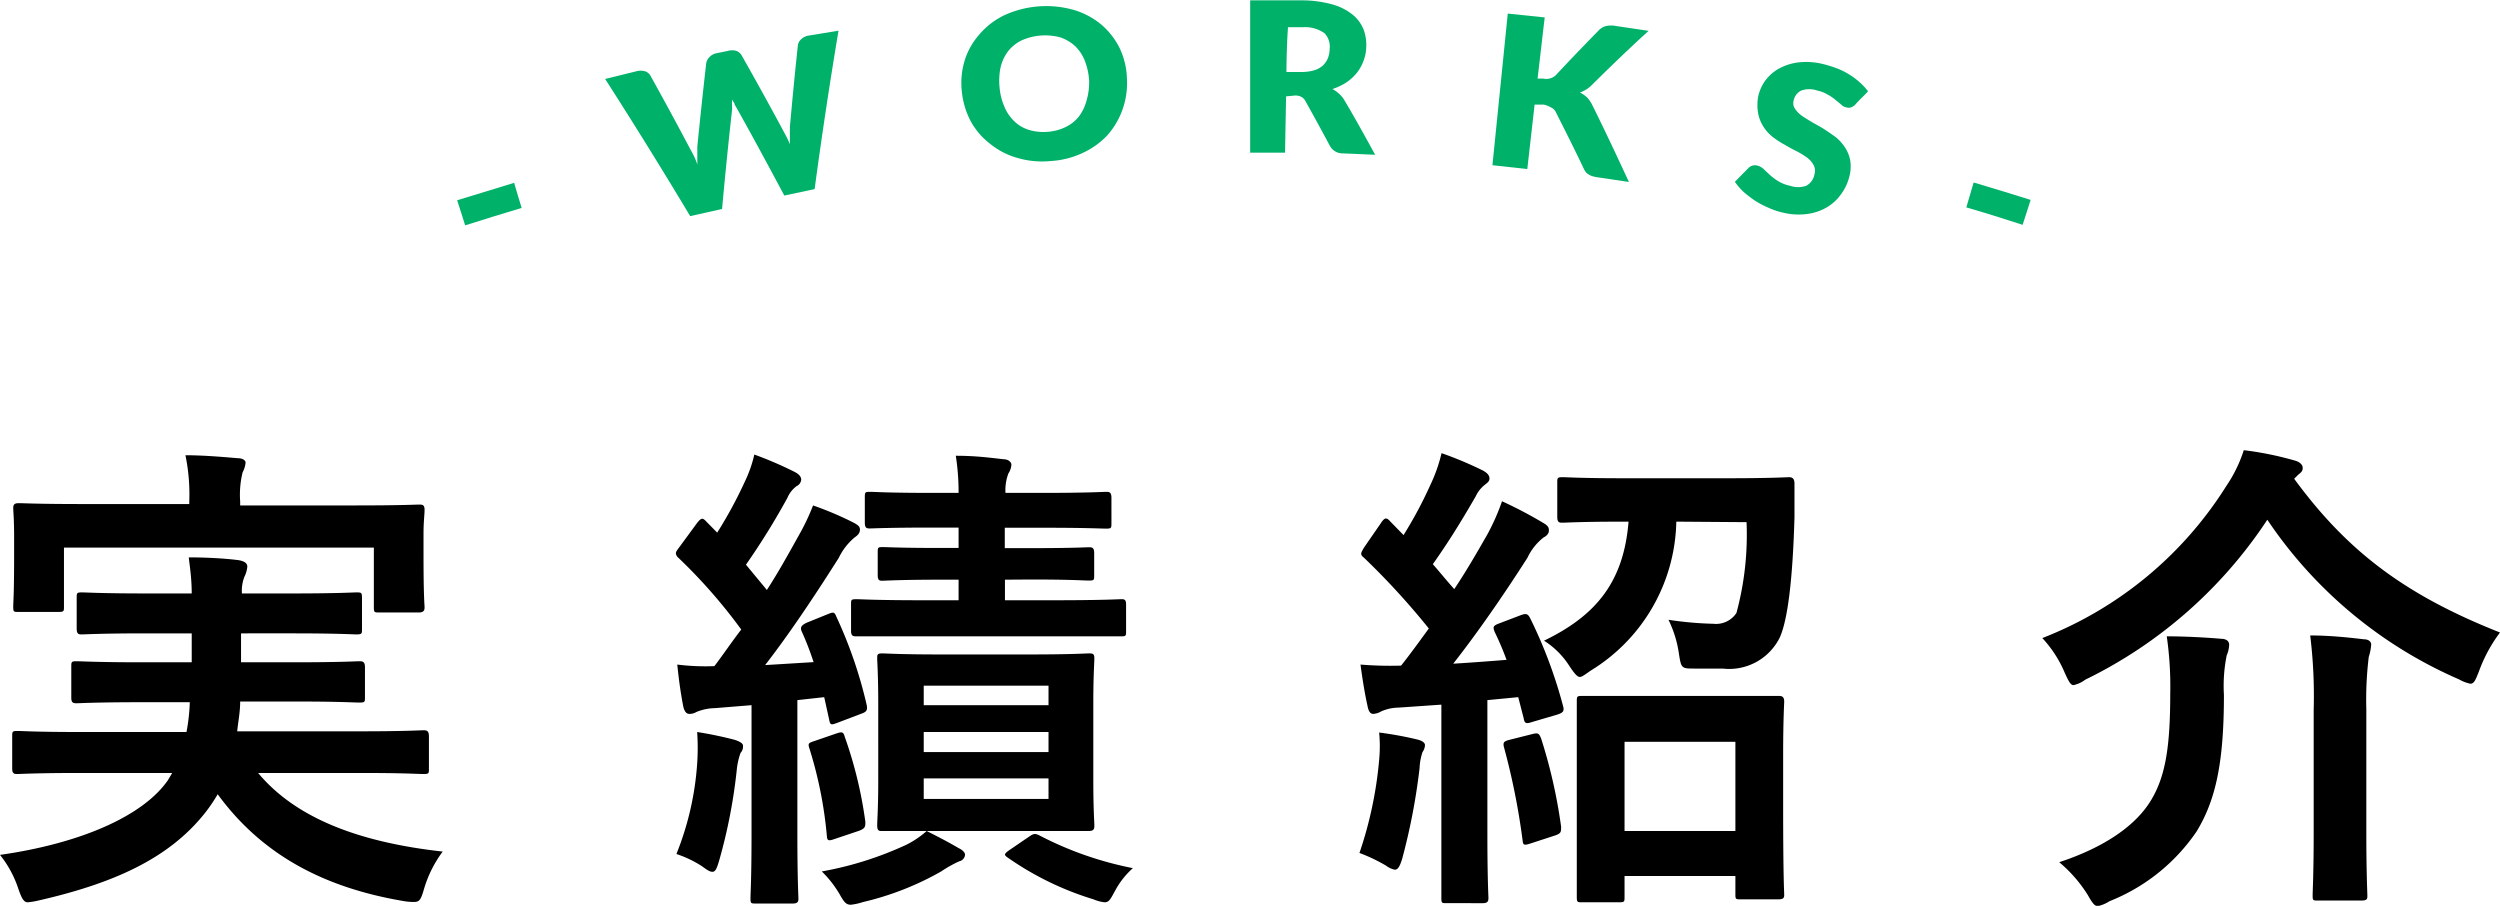 <svg xmlns="http://www.w3.org/2000/svg" viewBox="0 0 143.44 51.97"><defs><style>.cls-1{fill:#00b16a;}</style></defs><title>title05</title><g id="Layer_2" data-name="Layer 2"><g id="asset"><path d="M4.62,44.35c-2.58,0-3.44.06-3.61.06s-.31,0-.31-.31V42.28c0-.31,0-.34.31-.34S2,42,4.62,42H10.7a11,11,0,0,0,.19-1.71H8.2c-2.68,0-3.64.06-3.8.06s-.31,0-.31-.31V38.28c0-.31,0-.34.31-.34S5.52,38,8.2,38H11V36.34H8.4c-2.6,0-3.53.06-3.7.06s-.3,0-.3-.34V34.33c0-.31,0-.34.3-.34s1.1.06,3.7.06H11c0-.87-.11-1.54-.17-2.07.92,0,2,.05,2.86.16.33.06.5.17.5.37a1.62,1.62,0,0,1-.17.59,2.26,2.26,0,0,0-.14.95h2.89c2.57,0,3.5-.06,3.66-.06.31,0,.34,0,.34.34v1.73c0,.31,0,.34-.34.34-.16,0-1.09-.06-3.66-.06H13.83V38h3c2.71,0,3.61-.06,3.78-.06s.33,0,.33.34V40c0,.28,0,.31-.33.31s-1.07-.06-3.78-.06H13.78c0,.62-.12,1.18-.17,1.71h7.05c2.58,0,3.45-.06,3.62-.06s.33,0,.33.34V44.1c0,.28,0,.31-.33.31s-1-.06-3.62-.06H14.81c2.24,2.69,6,4,10.59,4.51A6.81,6.81,0,0,0,24.33,51c-.17.59-.25.75-.56.75a3.16,3.16,0,0,1-.61-.05c-4.51-.76-8.1-2.61-10.67-6.13a9,9,0,0,1-.67,1c-2,2.57-5.07,4.06-9.58,5.09a4.44,4.44,0,0,1-.64.11c-.23,0-.34-.19-.54-.75A6.21,6.21,0,0,0,0,49.05c4.7-.67,8.23-2.26,9.63-4.28l.25-.42ZM20.36,29c2.6,0,3.52-.05,3.69-.05s.31,0,.31.3-.06.65-.06,1.4v1.18c0,2.43.06,2.88.06,3s0,.31-.31.31H21.76c-.28,0-.31,0-.31-.31V31.42H3.67V34.8c0,.28,0,.31-.34.31H1.06c-.28,0-.3,0-.3-.31s.05-.59.05-3v-1c0-1-.05-1.49-.05-1.63s0-.3.3-.3,1.12.05,3.7.05h6.1v-.14a11.11,11.11,0,0,0-.22-2.66c1,0,2.07.09,3,.17.31,0,.45.14.45.25a1.43,1.43,0,0,1-.17.56,5.41,5.41,0,0,0-.14,1.68V29Z"/><path d="M47.54,35.22c.28-.11.34-.11.45.17a25.53,25.53,0,0,1,1.74,5.07c.05.28,0,.39-.34.5l-1.34.51c-.37.14-.42.14-.48-.2L47.29,40l-1.54.17v7.7c0,2.57.06,3.53.06,3.67s0,.3-.31.3H43.37c-.28,0-.31,0-.31-.3s.06-1.1.06-3.67V40.46l-2.1.17a2.92,2.92,0,0,0-1.06.22.76.76,0,0,1-.42.11c-.17,0-.28-.17-.34-.44-.14-.73-.25-1.49-.34-2.39a12.92,12.92,0,0,0,2.13.09c.53-.7,1-1.4,1.54-2.1A30.62,30.62,0,0,0,38.92,32a.37.37,0,0,1-.14-.25c0-.11.08-.19.2-.36L40,30c.23-.28.31-.31.51-.09l.64.65a25,25,0,0,0,1.62-3,7.22,7.22,0,0,0,.51-1.48,21.58,21.58,0,0,1,2.32,1c.25.13.37.28.37.44a.45.45,0,0,1-.26.37,1.6,1.6,0,0,0-.53.67,41,41,0,0,1-2.38,3.84L44,33.85c.65-1,1.24-2.07,1.82-3.11A12.73,12.73,0,0,0,46.65,29,18.78,18.78,0,0,1,49,30c.25.14.34.22.34.39s-.09.3-.31.45A3.48,3.48,0,0,0,48.13,32c-1.45,2.29-2.88,4.42-4.23,6.16l2.78-.17A16.9,16.9,0,0,0,46,36.23c-.11-.25,0-.36.28-.5ZM40,43.82A13.15,13.15,0,0,0,40,42a21.8,21.8,0,0,1,2.16.45c.33.11.47.22.47.33a.55.55,0,0,1-.14.42,4,4,0,0,0-.22,1,30.7,30.7,0,0,1-1,5.15c-.14.48-.22.67-.39.67s-.31-.11-.62-.33A6.28,6.28,0,0,0,38.81,49,16.94,16.94,0,0,0,40,43.82Zm8-1.74c.33-.11.39-.08.47.2a24.14,24.14,0,0,1,1.18,4.87c0,.28,0,.37-.34.51l-1.4.47c-.39.14-.45.11-.47-.19a23.7,23.7,0,0,0-1-5c-.09-.28-.06-.31.28-.42ZM55,48.66c.25.12.37.26.37.39a.42.42,0,0,1-.34.37A7.3,7.3,0,0,0,54,50a16.73,16.73,0,0,1-4.5,1.76,3.28,3.28,0,0,1-.68.15c-.25,0-.36-.12-.56-.45A6.13,6.13,0,0,0,47.15,50,19.76,19.76,0,0,0,52,48.47a5.35,5.35,0,0,0,1.17-.79C54,48.1,54.49,48.36,55,48.66Zm2.66-15.4v1.18h2.91c2.69,0,3.59-.06,3.76-.06s.28,0,.28.31V36.2c0,.28,0,.31-.28.31s-1.07,0-3.76,0H52.89c-2.66,0-3.58,0-3.75,0s-.31,0-.31-.31V34.69c0-.28,0-.31.31-.31s1.09.06,3.75.06H55V33.26H54c-2.38,0-3.2.06-3.36.06s-.28,0-.28-.31V31.72c0-.3,0-.33.28-.33s1,.05,3.36.05h1V30.27H53.48c-2.52,0-3.39.05-3.56.05s-.3,0-.3-.33V28.56c0-.31,0-.34.3-.34s1,.06,3.56.06H55a13.61,13.61,0,0,0-.16-2.13c1.06,0,1.79.09,2.74.2.28,0,.45.17.45.31a1,1,0,0,1-.17.5,2.71,2.71,0,0,0-.17,1.12h2.19c2.52,0,3.41-.06,3.58-.06s.31,0,.31.34V30c0,.3,0,.33-.31.33s-1.06-.05-3.58-.05H57.65v1.17h1.49c2.4,0,3.16-.05,3.33-.05s.31,0,.31.33V33c0,.28,0,.31-.31.31s-.93-.06-3.33-.06Zm1.43,4.29c2.41,0,3.19-.06,3.39-.06s.31,0,.31.28-.06.93-.06,2.61v4.36c0,1.71.06,2.44.06,2.61s0,.33-.31.33-1,0-3.39,0H54c-2.38,0-3.22,0-3.39,0s-.28,0-.28-.33.06-.9.06-2.61V40.38c0-1.68-.06-2.41-.06-2.61s0-.28.28-.28,1,.06,3.39.06ZM53,40.46h7.16V39.34H53Zm7.16,2.69V42H53v1.15Zm0,1.51H53v1.18h7.16ZM59.05,48c.25-.17.34-.2.62-.05A19.84,19.84,0,0,0,65,49.81a4.71,4.71,0,0,0-1,1.26c-.28.51-.36.7-.62.7a2.23,2.23,0,0,1-.64-.17,17.44,17.44,0,0,1-4.9-2.38c-.25-.17-.25-.22.11-.47Z"/><path d="M79.13,43.6a8.12,8.12,0,0,0,0-1.57,20.22,20.22,0,0,1,2.15.39c.34.08.48.2.48.34a.77.77,0,0,1-.14.39,3.22,3.22,0,0,0-.17.92,36,36,0,0,1-1,5.21c-.14.45-.25.62-.42.62a1.2,1.2,0,0,1-.5-.23A9.61,9.61,0,0,0,78,48.94,22.61,22.61,0,0,0,79.13,43.6Zm8.09-8.29c.36-.14.45-.09.59.19a27,27,0,0,1,1.87,5c.09.31,0,.4-.36.51l-1.43.42c-.33.11-.42.08-.47-.23L87.11,40l-1.77.17v7.67c0,2.58.06,3.53.06,3.67s0,.31-.31.31H83c-.28,0-.3,0-.3-.31s0-1.09,0-3.67V40.43l-2.46.17a2.52,2.52,0,0,0-1,.22,1,1,0,0,1-.45.14c-.19,0-.28-.19-.33-.47-.15-.67-.28-1.46-.4-2.36a20.77,20.77,0,0,0,2.33.06c.53-.67,1.06-1.4,1.59-2.13A42.77,42.77,0,0,0,78.26,32c-.25-.19-.17-.28,0-.58L79.24,30c.11-.17.2-.25.28-.25s.14.05.25.17l.76.78a23.91,23.91,0,0,0,1.54-2.88A8.91,8.91,0,0,0,82.71,26a21,21,0,0,1,2.38,1c.25.14.37.28.37.45s-.12.25-.26.36a1.82,1.82,0,0,0-.53.67c-.89,1.54-1.59,2.66-2.46,3.89.42.48.84,1,1.23,1.43.67-1,1.29-2.07,1.9-3.14a12.66,12.66,0,0,0,.84-1.9A24.49,24.49,0,0,1,88.54,30c.25.14.33.25.33.42s-.08.3-.31.42A3.22,3.22,0,0,0,87.64,32c-1.43,2.24-2.94,4.4-4.26,6.08,1-.06,2.05-.14,3.06-.22a17,17,0,0,0-.68-1.6c-.11-.28-.11-.36.28-.5Zm.73,6.8c.33-.08.36,0,.47.25a29.85,29.85,0,0,1,1.15,5.07c0,.31,0,.39-.36.51l-1.35.44c-.42.14-.47.12-.5-.17A40.16,40.16,0,0,0,86.3,42.9c-.09-.31,0-.37.3-.45Zm8.23-12.18a10.25,10.25,0,0,1-4.9,8.54c-.34.23-.5.37-.64.37s-.31-.2-.59-.62a4.71,4.71,0,0,0-1.46-1.46c3-1.45,4.57-3.38,4.85-6.83h-.26c-2.49,0-3.33.06-3.52.06s-.31,0-.31-.34V27.72c0-.31,0-.34.31-.34s1,.06,3.52.06h5.94c2.52,0,3.36-.06,3.53-.06s.31.06.31.37c0,.7,0,1.37,0,1.93-.09,3.19-.34,5.77-.84,6.89a3.24,3.24,0,0,1-3.28,1.79c-.64,0-1.06,0-1.59,0-.79,0-.79,0-.93-.92a6.49,6.49,0,0,0-.59-1.88,19.83,19.83,0,0,0,2.58.23,1.4,1.4,0,0,0,1.32-.62,17.22,17.22,0,0,0,.58-5.21Zm-5.4,21.84c-.28,0-.31,0-.31-.33,0-.15,0-.93,0-5.13V43.79c0-2.55,0-3.39,0-3.53,0-.3,0-.33.31-.33s1,0,3.3,0h4.68c2.29,0,3.1,0,3.27,0s.34,0,.34.33c0,.14-.06,1-.06,3.08v2.89c0,4.14.06,4.93.06,5.09s0,.28-.34.28H99.88c-.28,0-.31,0-.31-.28V50.26H93.21v1.18c0,.3,0,.33-.33.33Zm2.43-4.09h6.36V42.56H93.21Z"/><path d="M131.63,27.47c3,4.09,6.27,6.63,11.81,8.82a8.53,8.53,0,0,0-1.2,2.21c-.2.5-.28.73-.5.73a2.22,2.22,0,0,1-.65-.25,25.44,25.44,0,0,1-11-9.16A26.3,26.3,0,0,1,119.64,39a1.69,1.69,0,0,1-.67.31c-.17,0-.28-.22-.5-.7a6.76,6.76,0,0,0-1.29-2,21.8,21.8,0,0,0,10.56-8.73,8,8,0,0,0,1-2.05,18.63,18.63,0,0,1,2.91.59c.25.06.47.22.47.42s-.08.25-.28.42Zm-8.18,18.39c.81-1.37,1.07-3.08,1.07-6.07a20,20,0,0,0-.2-3.28c1,0,2.18.06,3.11.14.31,0,.47.14.47.34a1.62,1.62,0,0,1-.14.61,8.81,8.81,0,0,0-.16,2.27c0,3.92-.48,6.05-1.57,7.84a10.91,10.91,0,0,1-5,4,2,2,0,0,1-.67.28c-.17,0-.31-.17-.56-.62a7.87,7.87,0,0,0-1.65-1.9C120.76,48.61,122.58,47.35,123.45,45.86Zm9.3-5.12a28.46,28.46,0,0,0-.2-4.28c1.09,0,2.16.11,3.08.22.28,0,.42.14.42.31a3,3,0,0,1-.14.7,20.23,20.23,0,0,0-.14,3v7.08c0,2.3.06,3.45.06,3.62s0,.28-.34.28H133c-.28,0-.31,0-.31-.28s.06-1.32.06-3.62Z"/><path class="cls-1" d="M26.23,11.49l3.27-1c.14.48.29,1,.43,1.44-1.08.32-2.16.66-3.24,1C26.54,12.44,26.39,12,26.23,11.49Z"/><path class="cls-1" d="M34.72,4.53l1.79-.44a.93.93,0,0,1,.5,0,.56.56,0,0,1,.31.25c.77,1.39,1.52,2.77,2.26,4.17.07.13.15.27.23.43s.14.32.2.5c0-.2,0-.38,0-.55s0-.34,0-.49c.16-1.59.33-3.19.51-4.78a.68.68,0,0,1,.19-.35.77.77,0,0,1,.42-.22l.64-.13a.85.85,0,0,1,.48,0,.59.59,0,0,1,.31.27q1.18,2.08,2.32,4.2l.22.41a4.3,4.3,0,0,1,.22.48c0-.18,0-.35,0-.52l0-.46c.14-1.57.29-3.14.46-4.71a.56.56,0,0,1,.19-.34.79.79,0,0,1,.44-.21l1.7-.28q-.76,4.55-1.37,9.09L45,11.22c-.89-1.67-1.79-3.34-2.72-5L42.15,6c0-.09-.1-.18-.15-.29q0,.18,0,.33a2.26,2.26,0,0,1,0,.29c-.21,1.89-.4,3.77-.57,5.66l-1.83.41Q37.21,8.41,34.72,4.53Z"/><path class="cls-1" d="M64.66,4.52a4.53,4.53,0,0,1-1.13,3.25,4.58,4.58,0,0,1-1.4,1,5,5,0,0,1-1.85.47,5,5,0,0,1-1.91-.18,4.31,4.31,0,0,1-1.55-.8A4.12,4.12,0,0,1,55.72,7a4.62,4.62,0,0,1-.53-1.71,4.43,4.43,0,0,1,.15-1.79A4.1,4.1,0,0,1,56.17,2,4.4,4.4,0,0,1,57.61.88a5.78,5.78,0,0,1,4-.31,4.42,4.42,0,0,1,1.59.85,4.25,4.25,0,0,1,1.05,1.36A4.38,4.38,0,0,1,64.66,4.52Zm-2.17.12a3.73,3.73,0,0,0-.25-1.16,2.38,2.38,0,0,0-.56-.84,2.38,2.38,0,0,0-.86-.5,3.33,3.33,0,0,0-2.21.18,2.24,2.24,0,0,0-.77.62,2.52,2.52,0,0,0-.43.92A3.79,3.79,0,0,0,57.35,5a3.53,3.53,0,0,0,.29,1.15,2.42,2.42,0,0,0,.58.83,2.06,2.06,0,0,0,.84.48,2.89,2.89,0,0,0,1.08.1,2.8,2.8,0,0,0,1-.27,2.25,2.25,0,0,0,.76-.6,2.75,2.75,0,0,0,.44-.91A3.72,3.72,0,0,0,62.49,4.64Z"/><path class="cls-1" d="M73.79,5.53l-.06,3.23-2,0c0-2.91,0-5.83,0-8.74,1,0,2,0,3,0a6.58,6.58,0,0,1,1.74.24,3.27,3.27,0,0,1,1.15.59,2.12,2.12,0,0,1,.62.85,2.55,2.55,0,0,1,.15,1,2.37,2.37,0,0,1-.16.8,2.52,2.52,0,0,1-.38.68,2.87,2.87,0,0,1-.6.55,3.7,3.7,0,0,1-.8.38,1.65,1.65,0,0,1,.38.27,1.47,1.47,0,0,1,.31.38c.6,1,1.19,2.08,1.76,3.12l-1.86-.08a.82.82,0,0,1-.73-.42q-.69-1.29-1.41-2.58a.59.59,0,0,0-.23-.24.73.73,0,0,0-.37-.08Zm0-1.4.85,0a2.63,2.63,0,0,0,.74-.09,1.37,1.37,0,0,0,.51-.27,1.24,1.24,0,0,0,.3-.43,1.56,1.56,0,0,0,.1-.53A1.11,1.11,0,0,0,76,1.91a1.94,1.94,0,0,0-1.23-.35l-.87,0C73.84,2.4,73.82,3.27,73.81,4.13Z"/><path class="cls-1" d="M88.22,4.51l.34,0a.79.79,0,0,0,.71-.2c.8-.86,1.62-1.71,2.45-2.56a.88.88,0,0,1,.44-.26,1.42,1.42,0,0,1,.55,0l1.88.28c-1.1,1-2.19,2.05-3.25,3.1a1.68,1.68,0,0,1-.34.27,1.87,1.87,0,0,1-.35.17,1.65,1.65,0,0,1,.41.28,1.79,1.79,0,0,1,.3.44c.73,1.47,1.42,2.94,2.1,4.41l-1.82-.27a1.67,1.67,0,0,1-.3-.07.75.75,0,0,1-.2-.1A.47.47,0,0,1,91,9.89a1,1,0,0,1-.11-.17c-.52-1.1-1.07-2.19-1.62-3.28A.55.55,0,0,0,89,6.17,1.42,1.42,0,0,0,88.56,6L88.05,6l-.42,3.7-2-.22q.44-4.35.88-8.7L88.63,1C88.49,2.16,88.36,3.34,88.22,4.51Z"/><path class="cls-1" d="M106.45,6a.67.67,0,0,1-.24.16.45.45,0,0,1-.28,0,.56.56,0,0,1-.29-.16l-.33-.27a2.43,2.43,0,0,0-.44-.3,1.86,1.86,0,0,0-.59-.23,1.38,1.38,0,0,0-.94,0,.81.81,0,0,0-.43.58.56.56,0,0,0,.08.46,1.62,1.62,0,0,0,.39.4c.17.12.37.24.59.37s.46.25.69.4.45.3.67.46a2.67,2.67,0,0,1,.53.59,2.07,2.07,0,0,1,.3.75,2.25,2.25,0,0,1-.06.95,2.84,2.84,0,0,1-.48,1,2.59,2.59,0,0,1-.83.75,3,3,0,0,1-1.12.37,3.81,3.81,0,0,1-1.37-.08,4.28,4.28,0,0,1-.81-.27,5.62,5.62,0,0,1-.77-.4,6.94,6.94,0,0,1-.67-.51,3.48,3.48,0,0,1-.51-.59l.79-.8a.48.48,0,0,1,.23-.13.5.5,0,0,1,.27,0,.81.81,0,0,1,.35.19l.36.34a3.75,3.75,0,0,0,.48.36,2.16,2.16,0,0,0,.69.27,1.4,1.4,0,0,0,.92,0,.92.92,0,0,0,.48-.68.66.66,0,0,0-.06-.52,1.32,1.32,0,0,0-.37-.42,5.09,5.09,0,0,0-.59-.36c-.22-.11-.45-.23-.68-.37a4.76,4.76,0,0,1-.67-.43,2.29,2.29,0,0,1-.54-.58,2.13,2.13,0,0,1-.32-.77,2.69,2.69,0,0,1,0-1,2.42,2.42,0,0,1,.4-.9,2.49,2.49,0,0,1,.78-.69,3.14,3.14,0,0,1,1.12-.36,4,4,0,0,1,1.4.09,6.94,6.94,0,0,1,.81.25,4,4,0,0,1,.72.36,3.91,3.91,0,0,1,.6.45,3.19,3.19,0,0,1,.47.51C107,5.45,106.7,5.71,106.45,6Z"/><path class="cls-1" d="M113.24,10.47q1.65.49,3.27,1c-.15.48-.31.95-.46,1.43-1.08-.35-2.15-.69-3.23-1Z"/></g></g></svg>